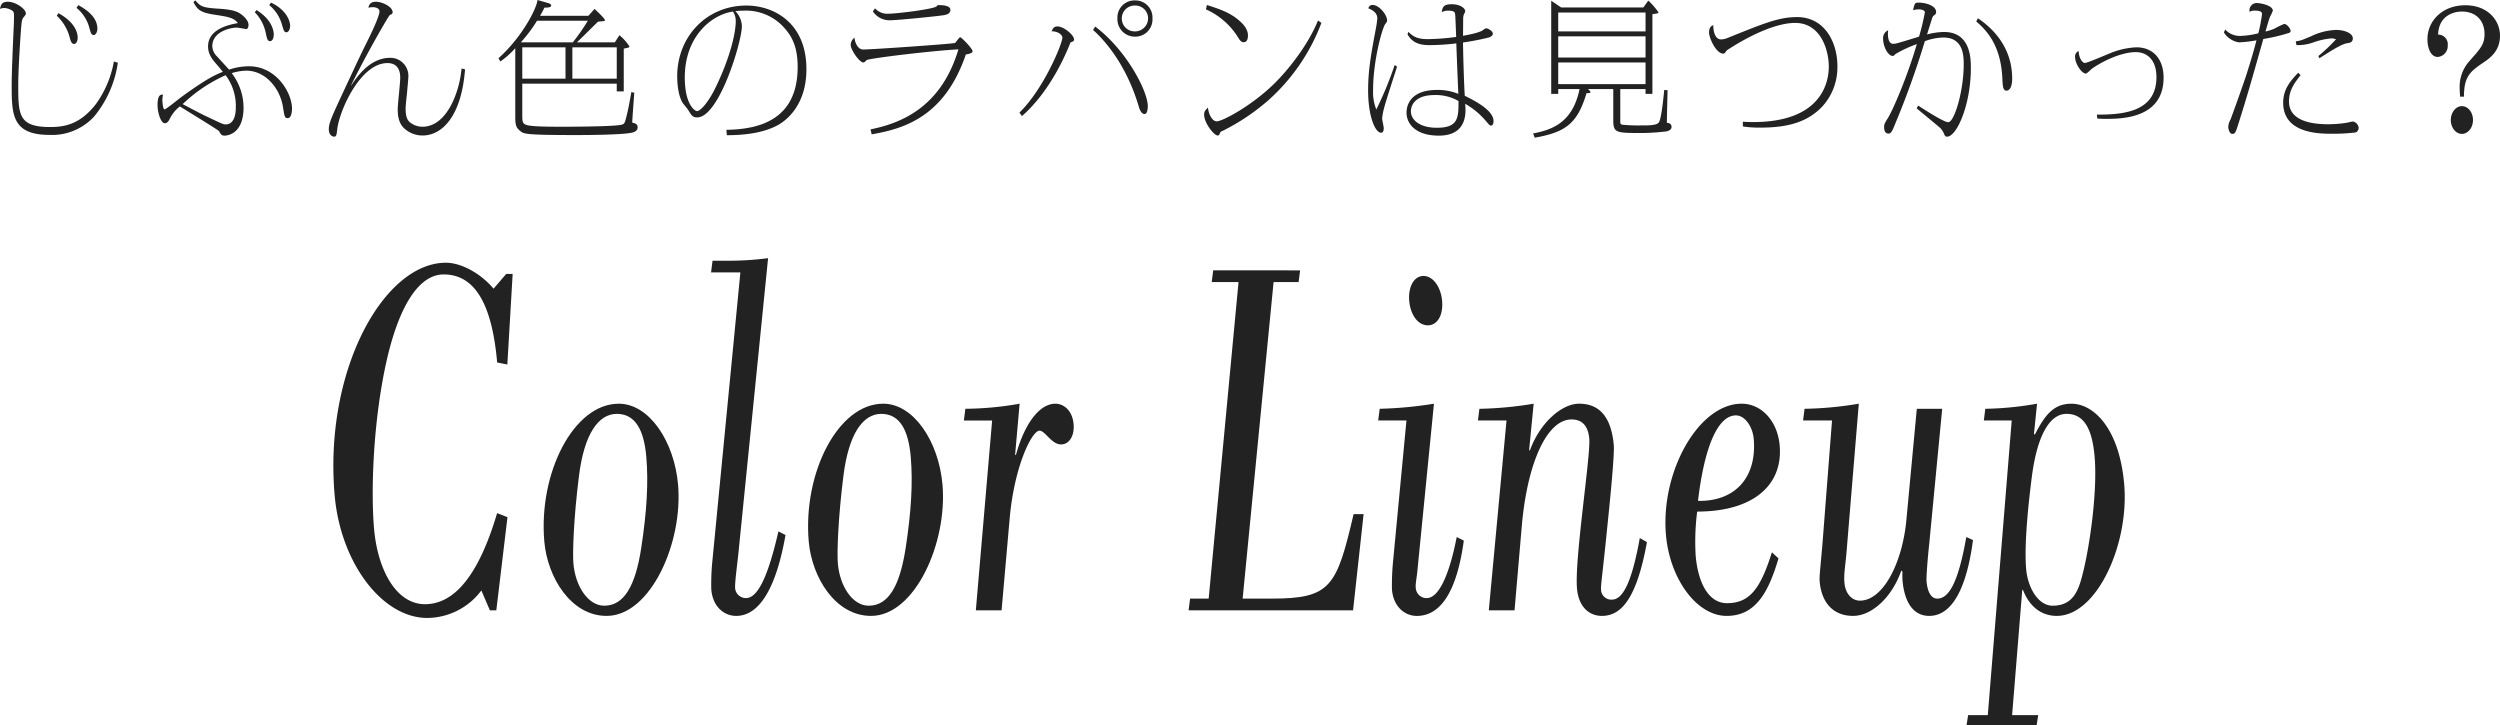 <svg xmlns="http://www.w3.org/2000/svg" width="684.88" height="198.702" viewBox="0 0 684.88 198.702"><defs><clipPath id="a"><path fill="#222" d="M0 0h490.753v127.981H0z" data-name="長方形 8231"/></clipPath></defs><g fill="#222" data-name="グループ 15249"><g clip-path="url(#a)" data-name="グループ 15392" transform="translate(91.325 70.72)"><path d="M47.354 4.323h1.765l-1.455 24.814-2.791-.558C43.47 12.549 38.746 4.463 30.226 4.463c-6.957 0-12.626 9.062-16.073 25.653-3.371 16.311-3.856 34.295-3 44.054.976 11.155 6.018 20.631 13.952 20.631 8.131 0 14.767-8.084 19.757-24.953l2.838 1.113-3.058 25.515h-1.764l-2.335-5.439a18.64 18.64 0 0 1-14.818 7.53c-12.342 0-23.748-15.057-25.371-33.6C-2.633 30.813 13.783 1.256 30.826 1.256c4.213 0 9.561 2.929 13.062 7.109Z" data-name="パス 29086"/><path d="M74.852 98.007c-9.794 0-16.205-10.6-17.059-20.355-1.635-18.682 7.959-37.779 20.4-37.779 8.326 0 15.2 10.315 16.24 22.166 1.387 15.895-7.527 35.968-19.581 35.968m9.46-18.4c1.558-10.18 2.038-18.126 1.416-25.235-.635-7.251-2.983-11.711-8.076-11.711-5 0-8.928 5.436-10.364 17.008-1.449 11.434-1.782 21.052-1.526 23.981.544 6.273 4.044 11.564 8.456 11.564 5.486 0 8.525-5.576 10.094-15.611" data-name="パス 29087"/><path d="M110.977 80.721c-.258 2.649-1.045 8.228-.909 9.76a2.97 2.97 0 0 0 2.973 2.647c3.134 0 5.977-5.576 8.881-18.262l1.947.978c-2.353 13.381-6.677 22.164-13.535 22.164-3.036 0-6.367-2.229-6.8-7.249a63 63 0 0 1 .3-7.807l7.671-79.051h-8.032l.406-3.2h3.722a82 82 0 0 0 11.495-.7Z" data-name="パス 29088"/><path d="M147.291 98.007c-9.794 0-16.205-10.6-17.059-20.355-1.635-18.682 7.959-37.779 20.4-37.779 8.326 0 15.2 10.315 16.24 22.166 1.389 15.895-7.529 35.968-19.578 35.968m9.46-18.4c1.558-10.18 2.038-18.126 1.416-25.235-.635-7.251-2.983-11.711-8.076-11.711-5 0-8.928 5.436-10.364 17.008-1.448 11.433-1.781 21.051-1.525 23.979.544 6.275 4.044 11.566 8.452 11.566 5.486 0 8.525-5.576 10.094-15.611" data-name="パス 29089"/><path d="m186.772 53.814.209.14c2.452-8.922 6.6-14.08 10.816-14.08 2.251 0 4.663 1.813 4.991 5.578.282 3.2-1.176 5.576-3.43 5.576-2.645 0-4.346-3.764-5.912-3.764-2.057 0-6.9 9.62-8.174 24.117l-2.211 25.093h-7.052l4.462-52h-7.74l.406-3.207a88 88 0 0 0 14.865-1.393Z" data-name="パス 29090"/><path d="m264.84 3.347-.408 3.207h-6.855l-8.476 86.713h8.032c16.161 0 17.728-3.344 22.367-23.142h2.74l-2.888 26.348h-45.055l.406-3.207h5.093l8.181-86.712h-7.346l.406-3.207Z" data-name="パス 29091"/><path d="M297.086 84.486c-.345 3.9-.686 4.462-.552 6a2.97 2.97 0 0 0 2.973 2.647c3.233 0 6.137-5.993 8.235-16.727l1.945.974c-1.669 12.269-5.541 20.633-12.887 20.633-3.036 0-6.364-2.231-6.8-7.249a69 69 0 0 1 .359-8.226l3.618-38.063h-7.738l.406-3.207a108 108 0 0 0 14.864-1.393Zm2.74-66.083c-2.645 0-4.748-2.789-5.091-6.691-.329-3.764 1.264-6.831 3.908-6.831s4.774 3.067 5.1 6.831c.343 3.9-1.276 6.691-3.921 6.691" data-name="パス 29092"/><path d="m327.582 52.559.209.14c2.754-7.669 8.77-12.826 13.471-12.826 5.584 0 8.839 3.624 9.52 11.431.146 1.673-.393 8.922-1.671 21.191-1.191 12.131-1.927 17.148-1.831 18.264a2.816 2.816 0 0 0 2.99 2.789c3.231 0 5.584-5.578 7.632-16.869l1.959 1.113c-2.651 14.5-6.557 20.215-12.338 20.215-3.428 0-6.379-2.369-6.829-7.527-.7-7.949 3.77-36.388 3.369-40.988-.391-4.462-2.815-5.3-4.872-5.3-6.855 0-12.149 12.269-13.613 29.137l-1.991 23.145h-7.052l4.854-52h-7.833l.406-3.2a100.6 100.6 0 0 0 14.865-1.4Z" data-name="パス 29093"/><path d="M373.618 69.428a65.3 65.3 0 0 0-.406 12.131c.621 7.109 3.387 12.964 8.577 12.964 6.172 0 9.159-3.9 12.3-13.942l1.81 1.673c-2.793 9.48-6.358 15.753-14.2 15.753-8.226 0-15.583-10.175-16.631-22.166-1.513-17.286 8.9-35.968 20.752-35.968 5.387 0 9.818 4.74 10.4 11.431.953 10.875-7.228 18.124-22.608 18.124m.627-2.927c10.186 0 15.761-6.831 14.871-17.008-.294-3.347-2.424-6.413-4.872-6.413-5.095 0-8.709 9.062-10.39 23.422Z" data-name="パス 29094"/><path d="M414.519 80.721c-.345 3.9-.761 5.855-.554 8.228.256 2.925 1.992 4.878 4.247 4.878 6.269 0 11.646-10.178 12.741-22.306l2.837-30.253h6.955l-3.588 37.361c-.381 3.484-.8 8.782-.7 9.9.207 2.371 1 4.74 2.961 4.74 3.428 0 5.9-5.3 7.928-16.869l1.836.834c-1.706 12.966-5.626 20.773-11.993 20.773-4.115 0-6.758-3.347-7.32-9.758a22 22 0 0 1-.012-2.371l-.316-.278c-2.586 7.391-8.123 12.406-13.216 12.406s-8.606-3.207-9.155-9.478c-.134-1.535.406-5.438.86-11.433l2.533-32.624h-7.932l.4-3.2a97 97 0 0 0 14.867-1.4Z" data-name="パス 29095"/><path d="m465.887 48.097.217.28c2.6-5.018 4.939-8.5 10.031-8.5 6.072 0 13.122 6.691 14.465 22.026 1.428 16.311-7.419 36.104-18.486 36.104-3.624 0-7.224-1.951-9.243-7.109h-.195l-2.779 34.295h7.149l-.44 2.789h-19.2l.44-2.789h5.389l6.551-80.72h-7.64l.406-3.2a89 89 0 0 0 14.179-1.4Zm13.565 37.5c1.937-8.084 3.827-22.306 3.046-31.228-.6-6.833-2.495-11.711-7.685-11.711-4.6 0-8.009 5.855-9.482 17.008-1.462 11.291-2.04 20.355-1.588 25.513s3.326 10.035 7.245 10.035c6.072 0 7.312-4.878 8.464-9.618" data-name="パス 29096"/></g><path d="M15.56 4.32a12.4 12.4 0 0 1 3.48 5.72c.32 1.2.52 2 1.28 2 .56 0 .96-.76.96-1.76 0-1.44-.84-4.24-5.28-6.68Zm5.4-2.16a10.5 10.5 0 0 1 3.52 5.48c.4 1.4.56 1.96 1.2 1.96.48 0 1-.76 1-1.72 0-2.28-1.52-4.48-5.24-6.48ZM31.2 16.84a28.3 28.3 0 0 1-4.96 11.72c-4.28 5.44-8.4 6.24-12.48 6.24C5.12 34.8 5 31.52 5 23.28c0-4.2.52-11.8.64-13.64.28-3.84.32-4.28.84-4.92s.6-.72.6-1.04c0-1.2-2.72-3.2-4.96-3.2C.44.48.2 1.44 0 2.44a3.1 3.1 0 0 1 1.2-.24 4.2 4.2 0 0 1 2.16.72c.44.28.48.76.48 1.52 0 .4-.04 2.44-.08 2.88-.32 7.12-.56 12.72-.56 16.08 0 8 .12 13.56 10.36 13.56A15.69 15.69 0 0 0 25.72 32a29.75 29.75 0 0 0 6.56-14.8ZM53 .6c1.16 2.24 2.16 2.88 5.88 3.44 3.6.56 5.16.8 6.28 2.28-2.08.4-8.16 1.48-8.16 6.4 0 2.04 1.04 3.44 2.32 4.88 1.2 1.4 1.32 1.56 1.72 2.08-2.2.88-4.36 1.84-11.28 6.84-.76.56-4.28 3.44-4.68 3.44-.48 0-.6-2.24-.6-2.64 0-.44.12-.96.16-1.4-.68-.04-1.48.12-1.48 2.88 0 1.88.84 4.96 2 4.96.68 0 1.08-.64 1.44-1.4a9.6 9.6 0 0 1 2.68-3.2c1.4.88 10.56 6.48 10.72 6.76.44.8.68 1.24 1.48 1.24.36 0 5.24-.08 5.24-7.72a15.56 15.56 0 0 0-3.24-9.4 14 14 0 0 1 4-.68c5.24 0 9.24 4.84 10.04 9.96.44 2.72.48 3.04 1.32 3.04C80 32.36 80 29.84 80 29.8c0-4.4-4.32-11.64-11.76-11.64a16.8 16.8 0 0 0-5.48.92c-.2-.24-2.16-2.36-3.24-3.56a4.17 4.17 0 0 1-1.36-2.84c0-4.2 5.32-5.12 6.64-5.12.44 0 2.52.4 2.64.4.56 0 .64-.88.64-1.12 0-1.48-1.8-2.76-2-2.92-1.08-.8-2.4-1.28-5.92-1.52-4.64-.28-5.16-.56-6.68-2.32Zm-2.96 27.92A41.7 41.7 0 0 1 61.8 20.6a13.93 13.93 0 0 1 2.8 8.8c0 .72 0 4.68-2.76 4.68-.72 0-.92-.12-5.88-2.48-1.08-.52-3.96-2.04-5.92-3.08M69.8 3.36a11.4 11.4 0 0 1 3.04 5.84c.32 1.48.48 2.08 1.16 2.08.52 0 1-.68 1-1.84 0-1.04-.52-4.08-4.72-6.68Zm3.96-1.96a10.65 10.65 0 0 1 3.52 5.48c.44 1.44.56 1.96 1.2 1.96.52 0 1-.76 1-1.76 0-1.68-1.4-4.6-5.24-6.36Zm52.68 17.36c-.52 6.28-3.96 15.96-10.72 15.96a5.44 5.44 0 0 1-3.4-1.2c-.8-.68-1.2-1.64-1.2-3.84 0-.64.2-2.52.4-4.4.16-1.88.36-3.8.36-4.52a4.927 4.927 0 0 0-5-4.92c-4.76 0-7.92 3.8-9.52 5.92-.64.84-.72 1.12-1.28 1.8 4.28-8.68 10.36-19.24 10.72-19.44.52-.24.76-.36.76-.8 0-1.4-2.72-2.84-4.6-2.84-1.76 0-2 1.28-2 1.64a5 5 0 0 1 1.16-.16c.36 0 1.84.12 1.84 1.16 0 1.44-2.72 7-3.76 9.04-1.36 2.76-1.84 3.76-6 12.68-3.32 7.16-4.12 8.84-4.12 10.56 0 1.8 1.2 2.04 1.44 2.04.64 0 .68-.48.88-2.08.56-4.96 6.28-18.08 13.76-18.08 3.48 0 3.48 3.28 3.48 3.96.04 1.24-.68 7.28-.68 8.64 0 1.2.04 3.52 1.6 5.12a7.38 7.38 0 0 0 5.2 2.12c5.24 0 10.64-5.08 11.64-18.12Zm42-7.16h-10.4c.84-.76 4.72-4.64 5.76-5.64a9 9 0 0 1 1.04-.12c.6-.04.88-.12.88-.32 0-.44-2.36-2.64-2.84-3.08l-1.68 1.88h-13.24c.44-.76.64-1.12 1.2-2.24.68 0 1.84.04 1.84-.6 0-.4-.8-.64-.96-.68l-2.8-.8c-.2 2.32-4.2 10.16-10.68 15.96l.52.88a23 23 0 0 0 4.08-3.64v18.2c0 2.52 0 3.44 1.4 4.52.92.76 1.36 1.08 15.28 1.08 3.64 0 11.76-.08 14.76-.56.72-.12 2.08-.36 2.08-1.56 0-.96-.76-1.12-1.48-1.28.04-1.16.36-5.44.56-8.2l-.8-.16c-.56 3.12-.84 4.64-1.2 6.08-.56 2.32-.64 2.56-1.32 2.8-1.52.56-13.92.6-16.4.6-5.08 0-8.92-.08-10-.56-.96-.44-.96-.92-.96-3.04v-8.2h25.88v2.12h1.92V13.32c1.4-.28 1.56-.32 1.56-.6a12.9 12.9 0 0 0-2.76-3.08Zm-25.36 9.96v-8.6h11.84v8.6Zm25.88-8.6v8.6H156.8v-8.6Zm-7.92-7.28a56 56 0 0 1-4.12 5.92h-14.24a40 40 0 0 0 4.44-5.92Zm38.08 31.36c5.28 0 10.28-.72 14.04-2.8 1.8-1 7.76-5.04 7.76-15.28 0-12.88-9.12-17.44-16.44-17.44-10.88 0-18.96 8.48-18.96 19.4 0 1 .08 4.96 1.48 7.24.2.32 1.32 1.6 1.52 1.96.96 1.56 1.24 2.04 2.48 2.04 6 0 12.24-20.72 12.24-25a6.2 6.2 0 0 0-1.8-4.12c.6-.04 1.28-.12 2.28-.12a14.02 14.02 0 0 1 11.08 4.64c2.32 2.56 3.72 5.52 3.72 10.8 0 14.68-10.88 17.08-19.52 17.2Zm1.68-33.88a4.6 4.6 0 0 1 .76 2.64c0 3.16-1.48 9.88-5.56 18.24-2 4.12-4.16 6.4-5.04 6.4-.56 0-3.36-1.72-3.36-9.24 0-11.08 7.2-17.16 13.2-18.04m38.32-.04a5.49 5.49 0 0 0 4.48 2.44c2.28 0 13.28-1.12 14.92-1.4 1-.16 1.84-.48 1.84-1.48 0-1.28-2.52-1.28-3.24-1.28-.16 0-.28 0-.52.32-.52.72-10.68 2.04-13.4 2.04a4.43 4.43 0 0 1-3.48-1.48Zm-.32 33.68c9.04-1.56 20-4.92 25.8-21.88.32-.04 1.84-.28 1.84-.88 0-.72-3.04-3.84-3.4-3.84-.28 0-1.12 1.36-1.4 1.56-.36.24-22.68 1.8-25.2 1.8-1.4 0-2.24-1.84-2.36-3.24a2.7 2.7 0 0 0-1.04 1.92c0 1.4 2.4 4.88 3.48 4.88.28 0 .48-.24.88-.64.52-.48 17.64-2.56 25.16-2.96-4.8 16.16-16.12 20.32-24.08 21.92ZM310.96.12A4.67 4.67 0 0 0 306.12 5a4.78 4.78 0 0 0 4.76 5.04 4.705 4.705 0 0 0 4.84-4.96 4.676 4.676 0 0 0-4.76-4.96m-.04 1.4a3.5 3.5 0 0 1 3.6 3.48 3.584 3.584 0 0 1-3.6 3.6 3.51 3.51 0 0 1-3.6-3.52 3.51 3.51 0 0 1 3.6-3.56M279.96 31.8c2.12-1.8 8.44-7.88 13.32-20.2.72-.24.96-.32.96-.8 0-1.16-2.76-3.56-4.56-3.56-.92 0-1.2.48-1.6 1.32 2.32.08 2.96 1.32 2.96 1.72 0 1.72-5.16 14.16-11.76 20.56Zm19.48-23.6c1.48 1.32 8.64 7.84 12.52 20.96.12.44.6 2.08 1.6 2.08.8 0 .88-1.64.88-2.16 0-4.08-5.8-15.32-14.4-21.8Zm30.92-5.64a20 20 0 0 1 8.4 7.04c1 1.6 1.24 1.96 1.96 1.96 1 0 1.16-1.12 1.16-1.84 0-1.68-1.2-3.08-2.44-4.12-2.52-2.16-5.12-3.04-8.8-4.24Zm30.72 3.04c-2.96 7.24-8.56 13.88-11.68 17-6.28 6.28-14.48 10.64-16.08 10.64-1.2 0-2.2-1.88-2.4-3.76-.88.84-1.04 1.16-1.04 1.96 0 2.32 2.76 5.68 3.68 5.68.4 0 .44-.16.72-.8.08-.24.44-.4.76-.52a58.5 58.5 0 0 0 12.32-8.24A53.6 53.6 0 0 0 362 6.28Zm24.52 3.8c1.6 2.96 4.56 2.96 6.32 2.96a61 61 0 0 0 7.04-.48c0 .4.48 12.56.56 13.84a14.8 14.8 0 0 0-5.84-1.08c-8.36 0-8.36 5.52-8.36 6.24 0 2.96 2.44 6.28 8.84 6.28 5.32 0 7.32-2.92 7.32-7.08 0-.52-.04-.88-.08-1.64a21.2 21.2 0 0 1 5.64 4.68c1 1.16 1.08 1.28 1.44 1.28.56 0 .68-.8.68-1.24 0-3.04-5.56-5.76-7.88-6.92-.24-3.52-.48-12.6-.48-14.6a69 69 0 0 0 6.88-1.32c.36-.08 1.28-.4 1.28-1.12 0-.68-1.28-1.44-1.8-1.44-.24 0-.32.08-1.08.6-1 .64-3.88 1.2-5.28 1.44 0-.6.04-3.72.04-4.44a4 4 0 0 1 .12-1.2c.04-.16.44-.88.44-1.04 0-.96-1.52-1.96-3.68-1.96-2.12 0-2.52.64-2.76 2.16a3.86 3.86 0 0 1 1.8-.4c1.72 0 1.8.48 1.88 1 .08.56.24 5.28.28 6.2a63 63 0 0 1-7.76.6c-3.12 0-4.12-.84-5.36-2Zm13.96 18.28c0 4.52 0 7.32-5.92 7.32-4.68 0-7.12-2.12-7.12-4.52 0-1.56 1.08-4.44 6.44-4.44a12.46 12.46 0 0 1 6.6 1.64m-17.48-9.88a98.5 98.5 0 0 1-5.04 12.2 12.8 12.8 0 0 1-.88-5.24c0-8.16 2.48-16.92 3.28-18.08.48-.68.56-.76.56-1.12 0-1.4-2.08-4.2-4-4.2-.68 0-.92.36-1.16.92.8.32 2.48 1.04 2.48 2.76a29 29 0 0 1-.44 3c-1.24 6.64-2.08 11.08-2.08 16.76 0 7.04 1.92 11.56 3.56 11.56.68 0 .72-.92.72-1.28s-.44-2.24-.44-2.64a17.5 17.5 0 0 1 .6-3.08c.4-1.6 2.92-9.32 3.48-11.08Zm61.8 6.6h6.92v1.32h1.88V3.88c1.08-.16 1.68-.2 1.68-.48a19.4 19.4 0 0 0-2.8-3.24l-1.36 1.88h-22.52L424.96.2v25.52h1.92V24.4h5.84c-1.84 8.96-7.2 11.12-12.72 12.16l.44 1.16c8.68-1.52 11.72-4.04 14.2-12.2h.4c.12 0 .68-.04.68-.28 0-.2-.32-.52-.72-.84h6.96v8.36c0 3.68.56 3.68 8.2 3.68a61 61 0 0 0 6.32-.44c.56-.12 1.44-.4 1.44-1.24 0-.96-.88-1.08-1.28-1.12 0-1 .16-7.72.2-8.92l-.92-.08c-.04.36-.68 7.64-1.44 8.84-.56.88-2.64.88-4.84.88a45 45 0 0 1-5.24-.2c-.52-.12-.52-.52-.52-.88Zm-17-14.44h23.92v5.8h-23.92Zm0-6.52h23.92V8.6h-23.92Zm0 13.68h23.92v5.92h-23.92Zm50.6 17.52a29.5 29.5 0 0 0 4.8.32c7.52 0 12.92-1.52 16.96-5.8a15.92 15.92 0 0 0 4.12-11.04c0-6.64-3.56-13.44-11.04-13.44-5.04 0-9.12 1.72-19.16 5.76a4.7 4.7 0 0 1-1.68.36c-1.16 0-2.12-1.24-2.12-3.92-.4.16-1.16.48-1.16 2.04 0 1.52 1.96 5.76 3.84 5.76a.59.59 0 0 0 .48-.16c.12-.12.48-.68.6-.76.84-.56 11.16-7.48 18.68-7.48 7.08 0 9.2 7.56 9.2 11.96 0 4.68-2.32 15.2-20.72 15.2-1.12 0-1.92-.04-2.84-.08Zm47.6-4.96c.84.72 5.04 4.16 6 5a4.6 4.6 0 0 1 1.4 1.76c.24.6.4 1 .92 1 2.68 0 6.52-8.8 6.52-18.76 0-2.48 0-9.92-7.36-9.92a18.8 18.8 0 0 0-4.64.68c.16-.56 1.04-3.32 1.24-3.96.24-.92.48-1.12.64-1.24.4-.32.6-.4.6-.96 0-1.68-2.72-2.56-4.8-2.56-1.04 0-1.08.2-1.52 2.08a6 6 0 0 1 1.6-.24c.64 0 1.64.24 1.64.8a61 61 0 0 1-1.6 6.68c-.24.08-1.56.48-1.68.52-4.6 1.4-4.72 1.44-5.44 1.44-1.4 0-1.4-2.36-1.4-2.72a5 5 0 0 1 .08-1 2.34 2.34 0 0 0-1.4 2.28c0 2.36 1.44 4.76 2.6 4.76.28 0 .32-.04.8-.52a33.5 33.5 0 0 1 5.84-2.72c-2.76 9.44-6.72 18.32-7.84 20.12-1 1.6-1.12 1.8-1.12 2.64 0 .36 0 1.76 1.24 1.76.68 0 1.08-.92 1.64-2.32a236 236 0 0 0 8.28-23 15.4 15.4 0 0 1 5.08-1c5.56 0 5.56 5.2 5.56 7.4 0 7.24-2.56 15.8-4.24 15.8-1.32 0-7.68-4.2-8.24-4.56Zm16.32-23.8c3.6 3.04 6.84 7.44 7.16 15.84.08 1.76.16 3.12 1.12 3.12.32 0 1.56-.2 1.56-3.36 0-3.72-1.04-10.84-9.4-16.48Zm33.16 26.6c.76.04 1.16.08 2.2.08 4.28 0 15.96 0 15.96-11.28 0-5.28-3.04-8.32-7.44-8.32a21.1 21.1 0 0 0-7.24 1.64c-1.08.4-6.12 2.64-6.88 2.64-.72 0-1.64-1.36-1.72-3.28a1.645 1.645 0 0 0-.96 1.72c0 1.8 1.8 4.48 2.96 4.48.28 0 1.4-1.16 1.68-1.36 2.64-1.88 7.88-4.52 12-4.52 3 0 5.64 2.04 5.64 6.84 0 9.36-8.72 10.32-16.32 10.28Zm34.68-23.6a5.88 5.88 0 0 0 4.12 2.72 32.5 32.5 0 0 0 4.8-.56c-.6 2.44-1.6 5.8-2.48 8.56-.92 3-4.48 12.84-4.64 13.16a4.6 4.6 0 0 0-.6 2c0 .48.28 1.92 1.12 1.92.8 0 .96-.56 1.72-2.96 2.44-7.8 2.88-9.32 6.76-23.04A49 49 0 0 0 627 9.04c.24-.08.52-.2.52-.6 0-.56-1-1.88-1.76-1.88a20 20 0 0 0-2.64 1.28 16 16 0 0 1-2.48.8c1.04-3.72 1.2-4 1.44-4.44a7 7 0 0 0 .56-1.28c0-1.52-3.64-2.08-4.2-2.08a2 2 0 0 0-2.16 2.4 2.65 2.65 0 0 1 1.64-.32c1.72 0 1.76.64 1.76 1a46 46 0 0 1-1 5.2 23 23 0 0 1-4.96.72 5.36 5.36 0 0 1-4.12-1.76Zm26.16 7.08c2.2-1.4 5.92-3.88 7.6-4.12.64-.08 1.56-.2 1.56-1.32 0-1.48-2.4-2.32-4.56-2.32a17 17 0 0 0-6.92 1.76c-2.44 1-2.76 1.2-4.16 1.36l.2 1.04a12.5 12.5 0 0 0 4.68-.76 20 20 0 0 1 4.84-1.08 3.9 3.9 0 0 1 1.32.24 47 47 0 0 1-4.84 4.6Zm-5.8 3.96c-1.96 2.08-4.12 4.4-4.12 8.2 0 8.2 9.2 8.52 13.2 8.52a51 51 0 0 0 6.68-.36 1.38 1.38 0 0 0 .8-1.32 2.01 2.01 0 0 0-1.56-1.68c-.24 0-1.48.32-1.76.36a34.5 34.5 0 0 1-5.04.4c-4.92 0-10.72-1.08-10.72-6.24 0-3.12 1.52-5.08 3.16-7.2Zm45.4 6.56c.04-5.28 1.44-6.72 5.12-9.2 2.04-1.36 4.76-3.28 4.76-7.52 0-4.12-3.28-8.32-9.48-8.32-6.4 0-10.4 4.36-10.4 9.32 0 2.2.8 4.84 2.84 4.84a3.007 3.007 0 0 0 2.72-3.2 2.618 2.618 0 0 0-2.64-2.92c.24-6.32 6.08-6.32 6.48-6.32 4.04 0 6.24 2.64 6.24 6.12 0 2.8-.92 3.84-4.16 7.48a10.56 10.56 0 0 0-2.64 7.64c0 .88.08 1.48.12 2.08Zm-.56 2.6c-1.72 0-3.04 1.8-3.04 3.8 0 2.08 1.36 3.8 3.04 3.8 1.64 0 3.04-1.64 3.04-3.8 0-2.12-1.36-3.8-3.04-3.8" data-name="パス 29124"/></g></svg>